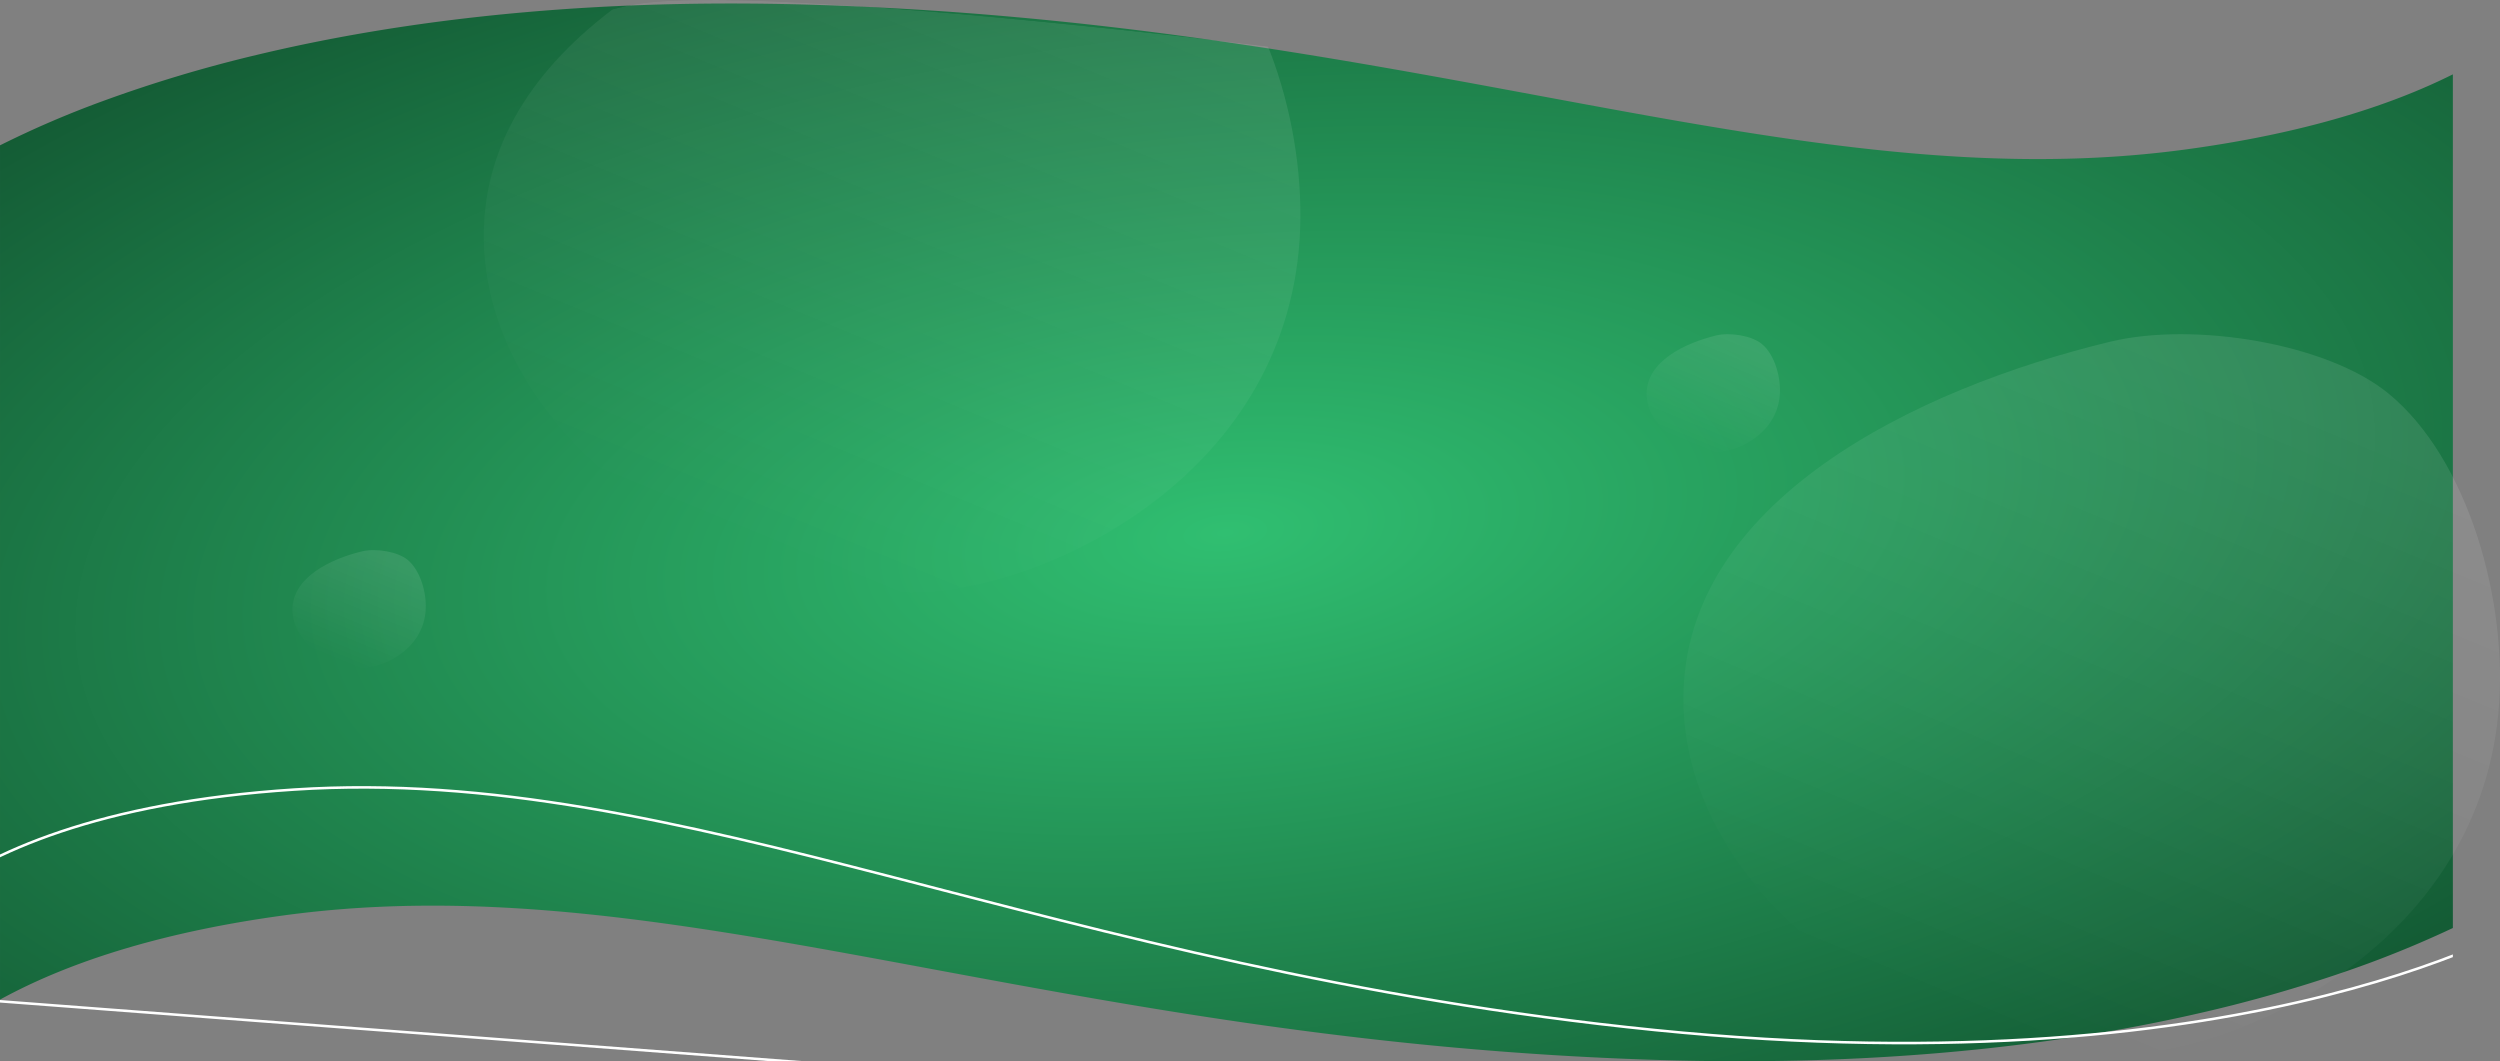 <svg xmlns="http://www.w3.org/2000/svg" xmlns:xlink="http://www.w3.org/1999/xlink" width="1956.899" height="830.681" viewBox="0 0 1956.899 830.681">
  <rect x="0" y="0" width="1956.899" height="830.681" fill="#808080" stroke="none"/>
  <defs>
    <linearGradient id="linear-gradient" x1="0.5" x2="0.111" y2="0.836" gradientUnits="objectBoundingBox">
      <stop offset="0" stop-color="#fff"/>
      <stop offset="1" stop-color="#fff" stop-opacity="0"/>
    </linearGradient>
    <radialGradient id="radial-gradient" cx="0.5" cy="0.5" r="1.042" gradientTransform="matrix(0.636, -0.771, 0.633, 0.522, -0.135, 0.625)" gradientUnits="objectBoundingBox">
      <stop offset="0" stop-color="#30bf71"/>
      <stop offset="1" stop-color="#09361e"/>
    </radialGradient>
    <clipPath id="clip-path">
      <rect id="Rechteck_80" data-name="Rechteck 80" width="639.195" height="564.844" fill="url(#linear-gradient)"/>
    </clipPath>
    <clipPath id="clip-path-2">
      <rect id="Rechteck_80-2" data-name="Rechteck 80" width="104.39" height="92.248" fill="url(#linear-gradient)"/>
    </clipPath>
    <clipPath id="clip-path-4">
      <path id="Pfad_35" data-name="Pfad 35" d="M340.686,2166.067l30.458,337.293,465.892,159.788L1240.854,2351.3l-149.682-185.234s-505.348-66.672-601.36-43.807S340.686,2166.067,340.686,2166.067Z" fill="none"/>
    </clipPath>
    <clipPath id="clip-path-6">
      <rect id="Rechteck_92" data-name="Rechteck 92" width="1920" height="231" transform="translate(0 2717)" fill="none"/>
    </clipPath>
  </defs>
  <g id="Gruppe_105" data-name="Gruppe 105" transform="translate(0 -2117.485)">
    <path id="Differenzmenge_2" data-name="Differenzmenge 2" d="M9108.938,10683.947c-20.953,0-42.456-.333-63.912-.991-27.011-.828-54.467-2.1-81.607-3.771-25.74-1.587-52.019-3.59-78.1-5.952-47.853-4.335-95.811-9.9-146.615-17-41.957-5.868-86.228-12.861-135.342-21.381-43.446-7.535-85.358-15.326-125.891-22.86-70.909-13.181-137.886-25.63-202.651-34.794-34.634-4.9-65.916-8.482-95.635-10.95-16-1.329-31.791-2.345-46.925-3.019-15.787-.7-31.443-1.061-46.533-1.061-19.716,0-39.255.609-58.076,1.812-19.566,1.25-39.08,3.187-58,5.755-90.276,12.259-165.167,34.458-222.595,65.981v-668.68a771.28,771.28,0,0,1,80.057-34.485,1074.714,1074.714,0,0,1,120.737-36.268c24.592-5.9,50.235-11.24,76.216-15.863,28.185-5.013,57.491-9.313,87.1-12.784,31.794-3.727,64.841-6.6,98.223-8.53,35.575-2.061,72.445-3.105,109.585-3.105,21.006,0,42.506.333,63.905.991,27.079.831,54.536,2.1,81.608,3.771,25.771,1.587,52.048,3.59,78.1,5.953,47.808,4.327,95.766,9.888,146.615,17,41.977,5.868,86.247,12.861,135.341,21.379,43.526,7.55,85.3,15.313,125.694,22.821l.2.038c70.869,13.175,137.807,25.619,202.654,34.795,34.619,4.9,65.9,8.481,95.635,10.95,16,1.329,31.784,2.344,46.924,3.018,15.793.7,31.448,1.062,46.531,1.062,19.73,0,39.27-.61,58.076-1.812,19.543-1.246,39.056-3.183,58-5.754,22.572-3.065,44.453-6.8,65.036-11.1,19.472-4.062,38.326-8.746,56.04-13.919,16.658-4.866,32.706-10.283,47.7-16.1,14.033-5.445,27.5-11.379,40.021-17.636v668.206a828.288,828.288,0,0,1-82.837,33.674,1116.1,1116.1,0,0,1-119.554,33.916C9357.244,10671.6,9237.561,10683.947,9108.938,10683.947Z" transform="translate(-7747.053 -7735.781)" fill="url(#radial-gradient)"/>
    <g id="Gruppe_87" data-name="Gruppe 87" transform="translate(1317.704 2379.084)" opacity="0.098">
      <g id="Gruppe_71" data-name="Gruppe 71" clip-path="url(#clip-path)">
        <path id="Pfad_29" data-name="Pfad 29" d="M637.886,296.962c8.328-86.853-23.423-199.344-86.064-250.6C503.644,6.944,399.36-9.895,334.131,5.863,181.613,42.705,0,130.995,0,285.352S179.773,564.844,334.131,564.844c96.473,0,286.036-83.1,303.755-267.882" transform="translate(0 0)" fill="url(#linear-gradient)"/>
      </g>
    </g>
    <g id="Gruppe_88" data-name="Gruppe 88" transform="translate(1288.899 2379.084)" opacity="0.098">
      <g id="Gruppe_71-2" data-name="Gruppe 71" clip-path="url(#clip-path-2)">
        <path id="Pfad_29-2" data-name="Pfad 29" d="M104.177,48.5c1.36-14.184-3.825-32.556-14.056-40.927C82.253,1.134,65.222-1.616,54.569.957,29.66,6.974,0,21.393,0,46.6S29.36,92.248,54.569,92.248c15.755,0,46.714-13.571,49.608-43.749" transform="translate(0 0)" fill="url(#linear-gradient)"/>
      </g>
    </g>
    <g id="Gruppe_91" data-name="Gruppe 91" transform="translate(228.899 2548.084)" opacity="0.098">
      <g id="Gruppe_71-3" data-name="Gruppe 71" clip-path="url(#clip-path-2)">
        <path id="Pfad_29-3" data-name="Pfad 29" d="M104.177,48.5c1.36-14.184-3.825-32.556-14.056-40.927C82.253,1.134,65.222-1.616,54.569.957,29.66,6.974,0,21.393,0,46.6S29.36,92.248,54.569,92.248c15.755,0,46.714-13.571,49.608-43.749" transform="translate(0 0)" fill="url(#linear-gradient)"/>
      </g>
    </g>
    <g id="Gruppe_maskieren_2" data-name="Gruppe maskieren 2" clip-path="url(#clip-path-4)">
      <g id="Gruppe_90" data-name="Gruppe 90" transform="translate(378.704 2016.666)" opacity="0.098">
        <g id="Gruppe_71-4" data-name="Gruppe 71" clip-path="url(#clip-path)">
          <path id="Pfad_29-4" data-name="Pfad 29" d="M637.886,296.962c8.328-86.853-23.423-199.344-86.064-250.6C503.644,6.944,399.36-9.895,334.131,5.863,181.613,42.705,0,130.995,0,285.352S179.773,564.844,334.131,564.844c96.473,0,286.036-83.1,303.755-267.882" transform="translate(0 0)" fill="url(#linear-gradient)"/>
        </g>
      </g>
    </g>
    <g id="Gruppe_maskieren_3" data-name="Gruppe maskieren 3" clip-path="url(#clip-path-6)">
      <path id="Pfad_33" data-name="Pfad 33" d="M2092.1,0s-206.333,152.746-684.079,138.092S636.009-16.324,332.647,24.87,0,205.54,0,205.54l2063.2,12.311Z" transform="matrix(0.998, 0.07, -0.07, 0.998, -99.906, 2687.413)" fill="none" stroke="#fff" stroke-width="2"/>
    </g>
  </g>
</svg>
